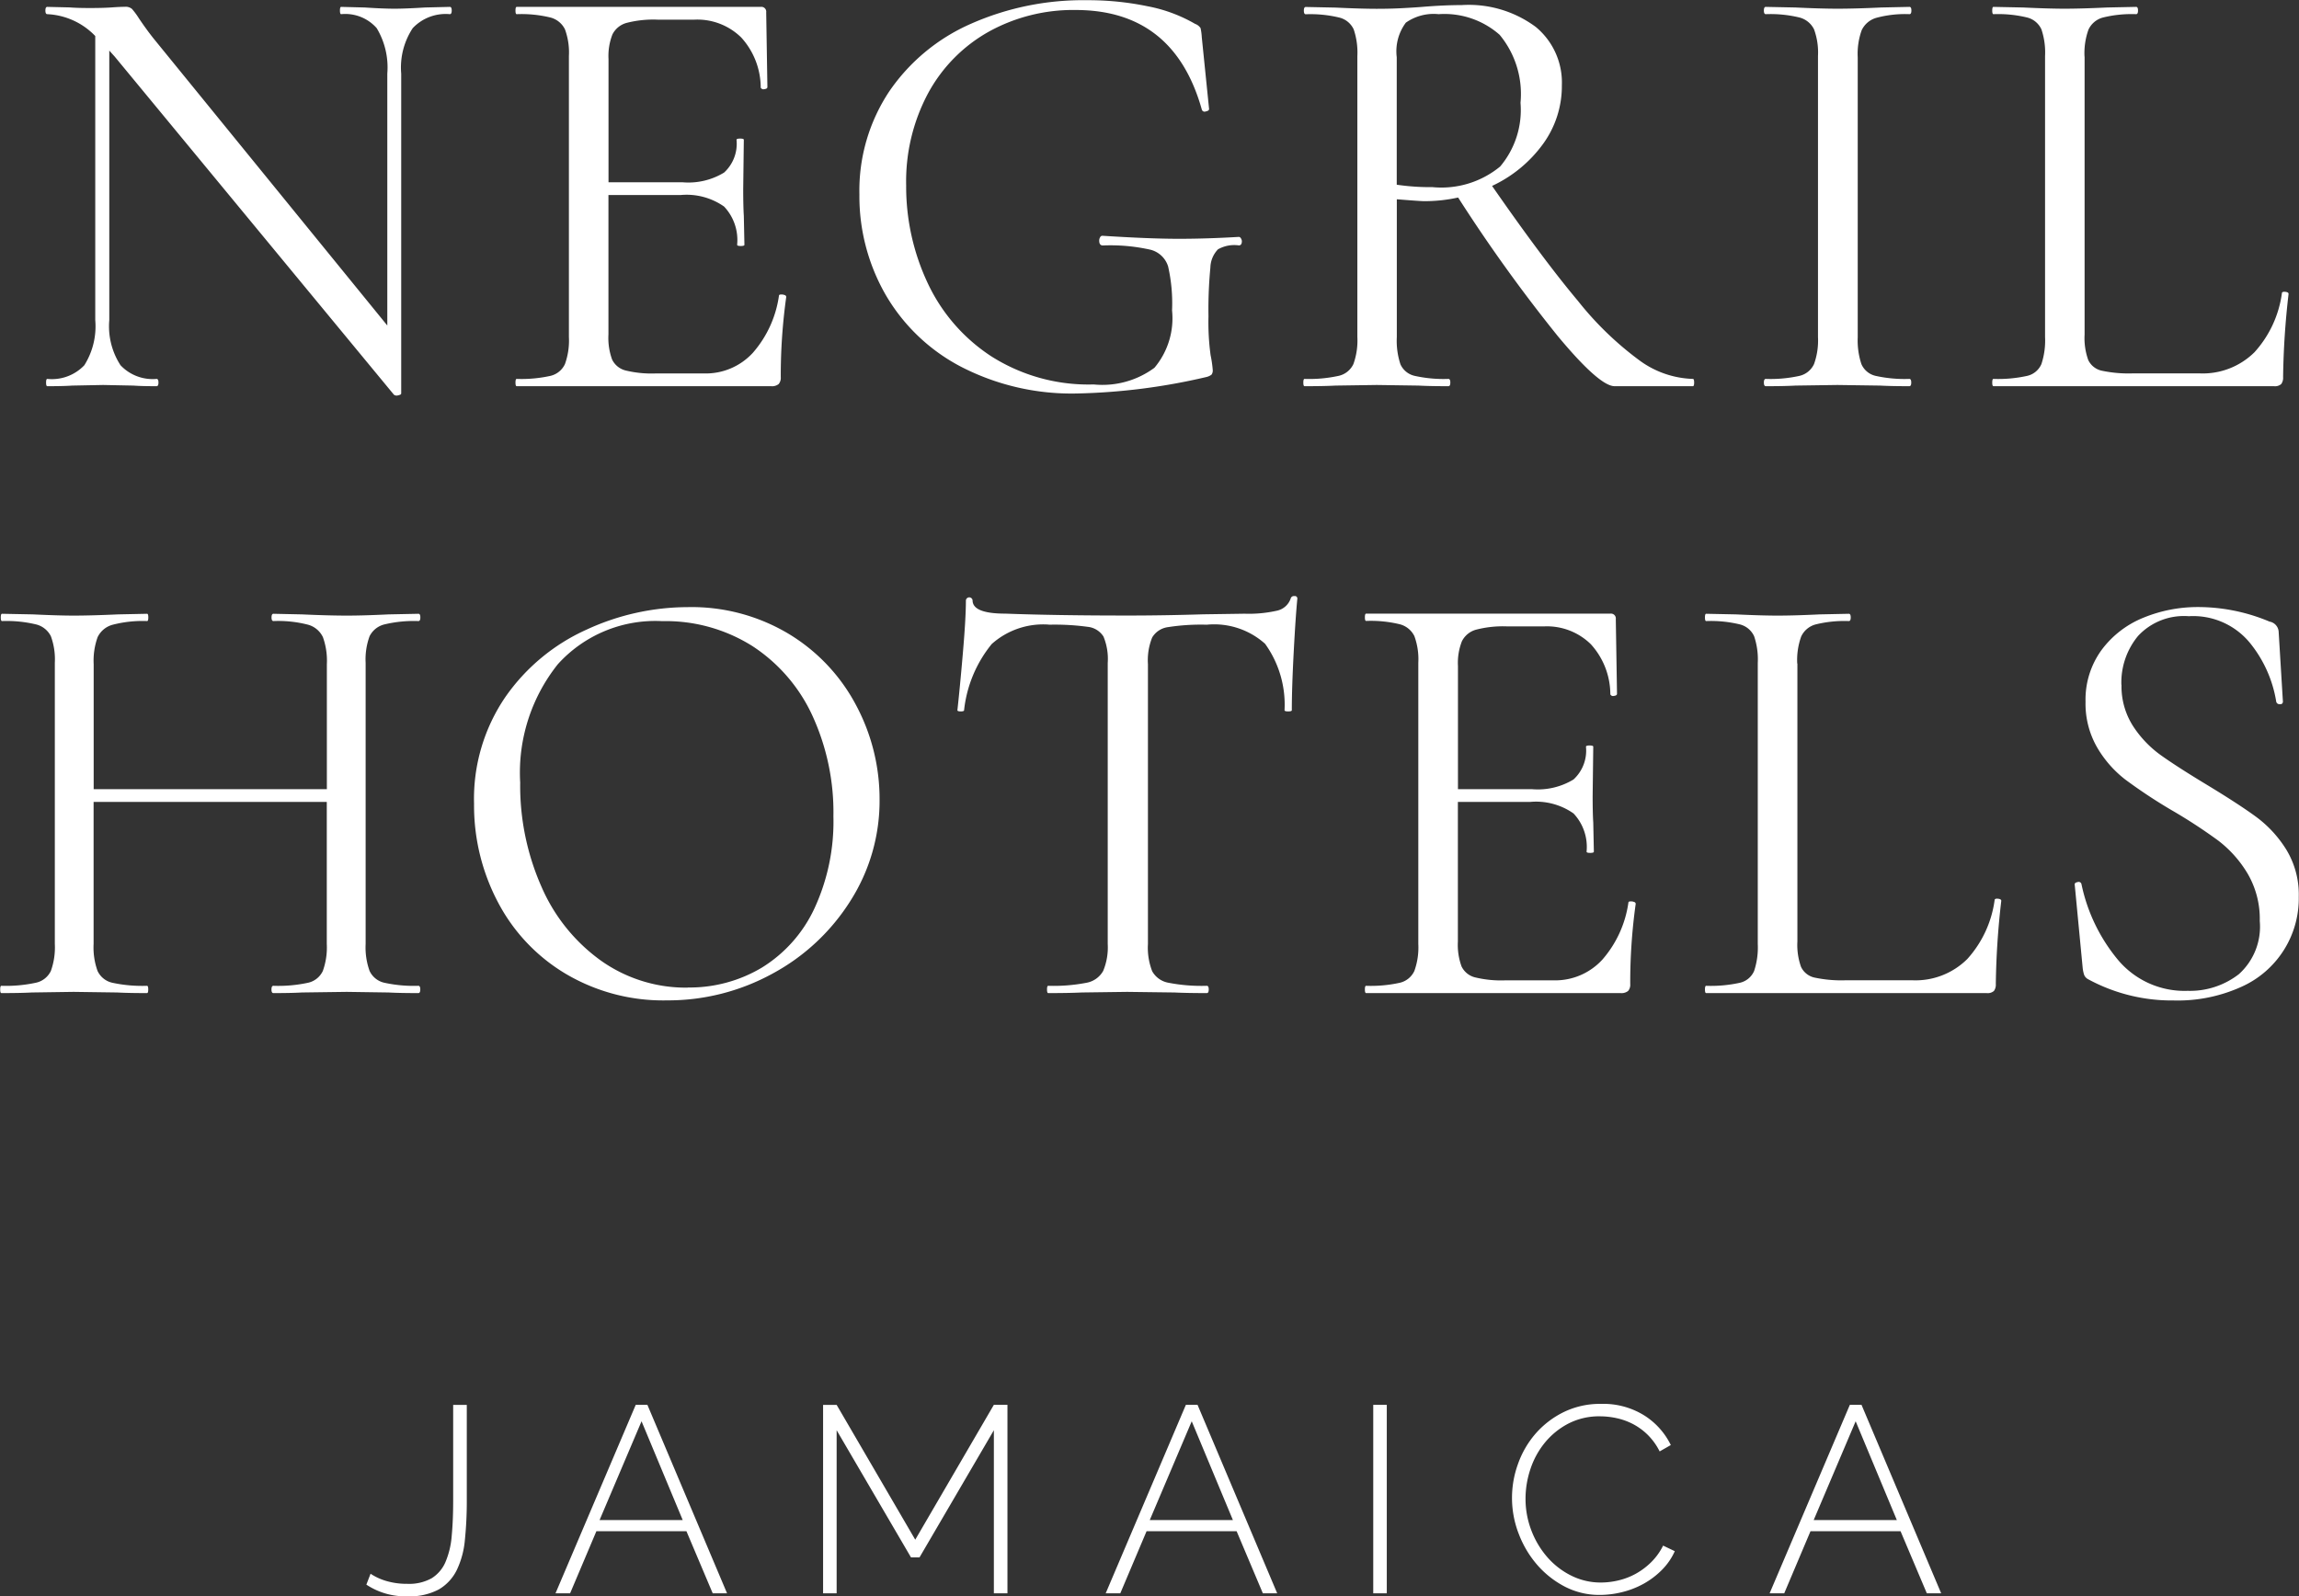 <svg xmlns="http://www.w3.org/2000/svg" width="121.188" height="84.156" viewBox="0 0 121.188 84.156">
  <rect x="0" y="0" width="121.188" height="84.156" fill="#333333" stroke="none"/>
  <defs>
    <style>
      .cls-1 {
        fill: #fff;
        fill-rule: evenodd;
      }
    </style>
  </defs>
  <path id="negril_hotels" data-name="negril hotels" class="cls-1" d="M20,84.741a3.711,3.711,0,0,0,2.156.616,3.269,3.269,0,0,0,1.666-.364,2.412,2.412,0,0,0,.945-1.022,4.628,4.628,0,0,0,.427-1.589,19.88,19.88,0,0,0,.1-2.065V75.263H24.576v5.054q0,1.036-.077,1.855a4.369,4.369,0,0,1-.329,1.379,1.878,1.878,0,0,1-.728.854,2.438,2.438,0,0,1-1.288.294,3.792,3.792,0,0,1-1.092-.147,3.03,3.03,0,0,1-.84-0.385ZM29.97,85.2h0.77l1.386-3.276h4.746L38.258,85.2h0.756l-4.2-9.94H34.2Zm2.324-3.864,2.212-5.208,2.17,5.208H32.294Zm21.5,3.864v-9.94H53.078l-4.144,7.112L44.79,75.263H44.076V85.2H44.79v-8.6l3.92,6.706h0.448l3.92-6.706v8.6h0.714Zm5.178,0h0.77l1.386-3.276h4.746L67.258,85.2h0.756l-4.2-9.94H63.2Zm2.324-3.864,2.212-5.208,2.17,5.208H61.294ZM73.79,85.2v-9.94H73.076V85.2H73.79Zm6.943-3.171a5.419,5.419,0,0,0,.959,1.638,4.944,4.944,0,0,0,1.463,1.169,3.933,3.933,0,0,0,1.869.448,4.864,4.864,0,0,0,1.169-.147A4.6,4.6,0,0,0,87.32,84.7a4.306,4.306,0,0,0,.966-0.728,3.322,3.322,0,0,0,.686-0.994l-0.616-.294a3.249,3.249,0,0,1-.63.875,3.7,3.7,0,0,1-.812.609,3.594,3.594,0,0,1-.91.35,4.023,4.023,0,0,1-.924.112,3.455,3.455,0,0,1-1.568-.364,4.076,4.076,0,0,1-1.26-.973,4.672,4.672,0,0,1-.84-1.407,4.624,4.624,0,0,1-.308-1.68,4.906,4.906,0,0,1,.259-1.561,4.353,4.353,0,0,1,.763-1.393,3.972,3.972,0,0,1,1.232-1,3.541,3.541,0,0,1,1.68-.385,4.13,4.13,0,0,1,.882.1,3.418,3.418,0,0,1,.861.315,3.285,3.285,0,0,1,.77.567,3.342,3.342,0,0,1,.623.868l0.588-.336a3.842,3.842,0,0,0-1.4-1.561,4.075,4.075,0,0,0-2.268-.609,4.372,4.372,0,0,0-1.995.441,4.728,4.728,0,0,0-1.477,1.141,4.949,4.949,0,0,0-.917,1.589A5.24,5.24,0,0,0,80.733,82.032ZM93.97,85.2h0.77l1.386-3.276h4.746l1.386,3.276h0.756l-4.2-9.94H98.2Zm2.324-3.864,2.212-5.208,2.17,5.208H96.294ZM24.4,1.551l-1.312.032q-1.024.064-1.6,0.064-0.608,0-1.568-.064l-1.248-.032c-0.043,0-.064.064-0.064,0.192s0.021,0.192.064,0.192a2.206,2.206,0,0,1,1.872.736,4.019,4.019,0,0,1,.56,2.4v13.28L8.781,3.215Q8.4,2.735,8.013,2.159a3.942,3.942,0,0,0-.368-0.5,0.508,0.508,0,0,0-.368-0.112q-0.257,0-.7.032t-1.152.032q-0.672,0-1.056-.032L3.181,1.551q-0.1,0-.1.192t0.1,0.192A3.747,3.747,0,0,1,5.709,3.087V18.063a3.853,3.853,0,0,1-.576,2.384,2.362,2.362,0,0,1-1.952.72c-0.043,0-.064.064-0.064,0.192s0.021,0.192.064,0.192q0.864,0,1.312-.032l1.632-.032,1.6,0.032q0.416,0.032,1.216.032,0.1,0,.1-0.192t-0.1-.192a2.326,2.326,0,0,1-1.9-.72,3.771,3.771,0,0,1-.592-2.384V3.855l0.288,0.32L21.453,22a0.244,0.244,0,0,0,.224.032c0.107-.021.16-0.053,0.16-0.1V5.071a3.771,3.771,0,0,1,.608-2.4A2.391,2.391,0,0,1,24.4,1.935q0.1,0,.1-0.192t-0.1-.192h0ZM41.749,16.783a5.809,5.809,0,0,1-1.376,3.008,3.37,3.37,0,0,1-2.56,1.088h-2.56a5.8,5.8,0,0,1-1.6-.16,1.079,1.079,0,0,1-.7-0.576,3.324,3.324,0,0,1-.192-1.312v-7.36h3.808a3.44,3.44,0,0,1,2.288.608,2.573,2.573,0,0,1,.688,2.016c0,0.043.064,0.064,0.192,0.064s0.192-.021.192-0.064l-0.032-1.536q-0.032-.48-0.032-1.408l0.032-2.592c0-.043-0.064-0.064-0.192-0.064s-0.192.021-.192,0.064a2.064,2.064,0,0,1-.656,1.728,3.619,3.619,0,0,1-2.192.512h-3.9V4.3a3.106,3.106,0,0,1,.208-1.3A1.184,1.184,0,0,1,33.7,2.4a5.645,5.645,0,0,1,1.648-.176H37.3a3.3,3.3,0,0,1,2.464.944,3.941,3.941,0,0,1,1.024,2.64,0.157,0.157,0,0,0,.192.08c0.106-.01.16-0.048,0.16-0.112L41.077,1.839a0.255,0.255,0,0,0-.288-0.288H27.925c-0.043,0-.064.064-0.064,0.192s0.021,0.192.064,0.192a6.477,6.477,0,0,1,1.776.176,1.185,1.185,0,0,1,.768.624,3.55,3.55,0,0,1,.208,1.408V18.959a3.674,3.674,0,0,1-.208,1.424,1.125,1.125,0,0,1-.768.624,7.067,7.067,0,0,1-1.776.16c-0.043,0-.064.064-0.064,0.192s0.021,0.192.064,0.192H41.333a0.559,0.559,0,0,0,.4-0.112,0.506,0.506,0,0,0,.112-0.368,29.861,29.861,0,0,1,.288-4.224,0.105,0.105,0,0,0-.08-0.1,0.477,0.477,0,0,0-.176-0.032c-0.086,0-.128.021-0.128,0.064h0Zm15.73,5.152a32.684,32.684,0,0,0,6.784-.864,0.73,0.73,0,0,0,.288-0.128,0.371,0.371,0,0,0,.064-0.256,6,6,0,0,0-.112-0.768,12.812,12.812,0,0,1-.112-2.048,22.9,22.9,0,0,1,.1-2.576,1.441,1.441,0,0,1,.4-0.96,1.741,1.741,0,0,1,1.1-.208q0.16,0,.16-0.224a0.288,0.288,0,0,0-.048-0.144,0.136,0.136,0,0,0-.112-0.08q-1.7.1-3.168,0.1-1.536,0-4.032-.16a0.135,0.135,0,0,0-.112.08,0.336,0.336,0,0,0-.048.176c0,0.171.064,0.256,0.192,0.256a9.618,9.618,0,0,1,2.512.224,1.312,1.312,0,0,1,.928.88,8.771,8.771,0,0,1,.208,2.32,4.054,4.054,0,0,1-.928,3.024,4.611,4.611,0,0,1-3.2.88,9.55,9.55,0,0,1-5.408-1.488,9.323,9.323,0,0,1-3.36-3.888,11.954,11.954,0,0,1-1.12-5.12,9.858,9.858,0,0,1,1.168-4.88,8.182,8.182,0,0,1,3.2-3.232,9.186,9.186,0,0,1,4.56-1.136q5.184,0,6.656,5.248a0.151,0.151,0,0,0,.208.1c0.117-.021.176-0.064,0.176-0.128L64.038,3.151a2.874,2.874,0,0,0-.064-0.48,0.569,0.569,0,0,0-.288-0.224,7.94,7.94,0,0,0-2.5-.928,15.38,15.38,0,0,0-3.2-.32,14.6,14.6,0,0,0-6.128,1.248,10.141,10.141,0,0,0-4.3,3.568,9.454,9.454,0,0,0-1.568,5.424,10.427,10.427,0,0,0,1.376,5.28,9.871,9.871,0,0,0,3.984,3.808,12.706,12.706,0,0,0,6.128,1.408h0Zm32.453-.768a5,5,0,0,1-2.8-.96,17.019,17.019,0,0,1-3.264-3.152q-1.841-2.192-4.528-6.064A6.941,6.941,0,0,0,82.011,8.8a5.192,5.192,0,0,0,1.008-3.12,3.8,3.8,0,0,0-1.376-3.072,5.919,5.919,0,0,0-3.9-1.152q-0.96,0-2.144.1-0.416.032-1.024,0.064t-1.312.032q-0.833,0-2.176-.064l-1.568-.032q-0.1,0-.1.192t0.1,0.192a6.477,6.477,0,0,1,1.776.176,1.129,1.129,0,0,1,.752.624,3.816,3.816,0,0,1,.192,1.408V18.959a3.674,3.674,0,0,1-.208,1.424,1.131,1.131,0,0,1-.784.624,7.272,7.272,0,0,1-1.792.16c-0.043,0-.064.064-0.064,0.192s0.021,0.192.064,0.192q1.056,0,1.632-.032l2.176-.032,2.208,0.032q0.576,0.032,1.568.032,0.1,0,.1-0.192t-0.1-.192a7.061,7.061,0,0,1-1.776-.16,1.08,1.08,0,0,1-.752-0.608,3.932,3.932,0,0,1-.192-1.44V11.695q1.248,0.1,1.44.1a8.238,8.238,0,0,0,1.792-.192,82.44,82.44,0,0,0,5.248,7.3Q85,21.551,85.8,21.551h4.128c0.042,0,.064-0.064.064-0.192s-0.022-.192-0.064-0.192h0ZM74.315,10.927V4.207a2.528,2.528,0,0,1,.48-1.824,2.548,2.548,0,0,1,1.728-.448,4.4,4.4,0,0,1,3.216,1.088,4.887,4.887,0,0,1,1.1,3.584,4.621,4.621,0,0,1-1.072,3.36A4.873,4.873,0,0,1,76.2,11.055a12.092,12.092,0,0,1-1.888-.128h0Zm24.3,8.032V4.207a3.667,3.667,0,0,1,.208-1.424A1.224,1.224,0,0,1,99.6,2.127a5.8,5.8,0,0,1,1.744-.192q0.1,0,.1-0.192t-0.1-.192l-1.5.032q-1.344.064-2.3,0.064-0.864,0-2.208-.064l-1.568-.032q-0.1,0-.1.192t0.1,0.192a6.477,6.477,0,0,1,1.776.176,1.185,1.185,0,0,1,.768.624,3.55,3.55,0,0,1,.208,1.408V18.959a3.674,3.674,0,0,1-.208,1.424,1.125,1.125,0,0,1-.768.624,7.067,7.067,0,0,1-1.776.16q-0.1,0-.1.192t0.1,0.192q0.992,0,1.568-.032l2.208-.032L99.8,21.519q0.576,0.032,1.536.032,0.1,0,.1-0.192t-0.1-.192a7.06,7.06,0,0,1-1.776-.16,1.074,1.074,0,0,1-.752-0.624,3.951,3.951,0,0,1-.192-1.424h0ZM110.57,4.175a3.667,3.667,0,0,1,.208-1.424,1.171,1.171,0,0,1,.768-0.64,6.31,6.31,0,0,1,1.744-.176q0.1,0,.1-0.192t-0.1-.192l-1.536.032q-1.344.064-2.24,0.064-0.832,0-2.176-.064l-1.568-.032c-0.043,0-.064.064-0.064,0.192s0.021,0.192.064,0.192a6.482,6.482,0,0,1,1.776.176,1.129,1.129,0,0,1,.752.624,3.816,3.816,0,0,1,.192,1.408V18.959a3.951,3.951,0,0,1-.192,1.424,1.075,1.075,0,0,1-.752.624,7.072,7.072,0,0,1-1.776.16c-0.043,0-.064.064-0.064,0.192s0.021,0.192.064,0.192h14.784a0.5,0.5,0,0,0,.384-0.112,0.563,0.563,0,0,0,.1-0.368,42.143,42.143,0,0,1,.288-4.384c0-.064-0.059-0.1-0.176-0.112s-0.176.016-.176,0.08a5.783,5.783,0,0,1-1.44,3.1,3.873,3.873,0,0,1-2.912,1.12H113.13a6.8,6.8,0,0,1-1.664-.144,1.03,1.03,0,0,1-.7-0.56,3.434,3.434,0,0,1-.192-1.344V4.175ZM22.746,53.167a7.269,7.269,0,0,1-1.792-.16,1.13,1.13,0,0,1-.784-0.624,3.665,3.665,0,0,1-.208-1.424V36.143a3.541,3.541,0,0,1,.208-1.408,1.188,1.188,0,0,1,.784-0.624,6.661,6.661,0,0,1,1.792-.176q0.1,0,.1-0.192t-0.1-.192l-1.568.032q-1.344.065-2.208,0.064-0.96,0-2.368-.064l-1.5-.032q-0.1,0-.1.192t0.1,0.192a6.271,6.271,0,0,1,1.824.192,1.229,1.229,0,0,1,.784.656,3.676,3.676,0,0,1,.208,1.424V42.8H5.626V36.207a3.667,3.667,0,0,1,.208-1.424,1.232,1.232,0,0,1,.8-0.656,6.292,6.292,0,0,1,1.808-.192c0.043,0,.064-0.064.064-0.192s-0.021-.192-0.064-0.192l-1.536.032Q5.5,33.647,4.57,33.647q-0.8,0-2.144-.064l-1.632-.032c-0.043,0-.064.064-0.064,0.192s0.021,0.192.064,0.192a6.664,6.664,0,0,1,1.792.176,1.189,1.189,0,0,1,.784.624,3.55,3.55,0,0,1,.208,1.408V50.959a3.674,3.674,0,0,1-.208,1.424,1.138,1.138,0,0,1-.8.624,7.482,7.482,0,0,1-1.808.16c-0.043,0-.064.064-0.064,0.192s0.021,0.192.064,0.192q1.024,0,1.6-.032l2.208-.032,2.3,0.032q0.576,0.032,1.568.032c0.043,0,.064-0.064.064-0.192s-0.021-.192-0.064-0.192a7.451,7.451,0,0,1-1.824-.16,1.13,1.13,0,0,1-.784-0.624,3.665,3.665,0,0,1-.208-1.424V43.471H17.914v7.488a3.674,3.674,0,0,1-.208,1.424,1.131,1.131,0,0,1-.784.624,7.452,7.452,0,0,1-1.824.16q-0.1,0-.1.192t0.1,0.192q0.96,0,1.5-.032l2.368-.032,2.208,0.032q0.576,0.032,1.568.032,0.1,0,.1-0.192t-0.1-.192h0Zm13.075,0.768a11.454,11.454,0,0,0,5.584-1.408,11.035,11.035,0,0,0,4.112-3.84,9.809,9.809,0,0,0,1.536-5.344,10.487,10.487,0,0,0-1.232-4.96,9.656,9.656,0,0,0-3.536-3.76A9.959,9.959,0,0,0,36.941,33.2a12.771,12.771,0,0,0-5.328,1.184,10.424,10.424,0,0,0-4.272,3.536,9.525,9.525,0,0,0-1.664,5.648,10.923,10.923,0,0,0,1.264,5.2,9.53,9.53,0,0,0,3.584,3.776,10.091,10.091,0,0,0,5.3,1.392h0Zm1.12-.672a7.736,7.736,0,0,1-4.576-1.424,9.379,9.379,0,0,1-3.136-3.9,13.174,13.174,0,0,1-1.12-5.488,9.165,9.165,0,0,1,1.984-6.24,6.922,6.922,0,0,1,5.5-2.272,8.569,8.569,0,0,1,4.752,1.312A8.723,8.723,0,0,1,43.5,38.895a12.22,12.22,0,0,1,1.12,5.344A10.9,10.9,0,0,1,43.613,49.1a7.263,7.263,0,0,1-2.752,3.1,7.42,7.42,0,0,1-3.92,1.056h0ZM55.976,34.127a12.878,12.878,0,0,1,2.048.112,1.119,1.119,0,0,1,.832.512,3.083,3.083,0,0,1,.224,1.392V50.959a3.229,3.229,0,0,1-.24,1.424,1.268,1.268,0,0,1-.88.624,9.106,9.106,0,0,1-2.016.16c-0.043,0-.064.064-0.064,0.192s0.021,0.192.064,0.192q1.12,0,1.76-.032l2.4-.032,2.5,0.032q0.64,0.032,1.7.032,0.1,0,.1-0.192t-0.1-.192a9.1,9.1,0,0,1-2.016-.16,1.224,1.224,0,0,1-.864-0.608,3.415,3.415,0,0,1-.224-1.44V36.207a3.187,3.187,0,0,1,.224-1.408,1.145,1.145,0,0,1,.832-0.544,11.3,11.3,0,0,1,2.048-.128,4.017,4.017,0,0,1,3.072,1.008,5.494,5.494,0,0,1,1.024,3.5c0,0.043.064,0.064,0.192,0.064s0.192-.021.192-0.064q0-1.184.1-3.072t0.192-2.816a0.129,0.129,0,0,0-.16-0.128,0.171,0.171,0,0,0-.192.128,0.981,0.981,0,0,1-.72.64,6.716,6.716,0,0,1-1.712.16l-2.176.032q-2.112.065-4,.064-3.712,0-6.432-.1-1.728,0-1.728-.7a0.177,0.177,0,0,0-.352,0q0,0.928-.16,2.784t-0.288,3.008c0,0.043.059,0.064,0.176,0.064s0.176-.021.176-0.064a6.662,6.662,0,0,1,1.456-3.488,4.068,4.068,0,0,1,3.024-1.024h0Zm30.55,14.656a5.809,5.809,0,0,1-1.376,3.008,3.37,3.37,0,0,1-2.56,1.088h-2.56a5.8,5.8,0,0,1-1.6-.16,1.079,1.079,0,0,1-.7-0.576,3.324,3.324,0,0,1-.192-1.312v-7.36h3.808a3.44,3.44,0,0,1,2.288.608,2.573,2.573,0,0,1,.688,2.016c0,0.043.064,0.064,0.192,0.064s0.192-.021.192-0.064l-0.032-1.536q-0.032-.48-0.032-1.408l0.032-2.592c0-.042-0.064-0.064-0.192-0.064s-0.192.022-.192,0.064a2.064,2.064,0,0,1-.656,1.728,3.619,3.619,0,0,1-2.192.512h-3.9V36.3a3.106,3.106,0,0,1,.208-1.3,1.184,1.184,0,0,1,.736-0.608,5.645,5.645,0,0,1,1.648-.176h1.952a3.3,3.3,0,0,1,2.464.944,3.941,3.941,0,0,1,1.024,2.64,0.157,0.157,0,0,0,.192.08c0.106-.011.16-0.048,0.16-0.112l-0.064-3.936a0.255,0.255,0,0,0-.288-0.288H72.7c-0.043,0-.064.064-0.064,0.192s0.021,0.192.064,0.192a6.477,6.477,0,0,1,1.776.176,1.185,1.185,0,0,1,.768.624,3.55,3.55,0,0,1,.208,1.408V50.959a3.674,3.674,0,0,1-.208,1.424,1.125,1.125,0,0,1-.768.624,7.067,7.067,0,0,1-1.776.16c-0.043,0-.064.064-0.064,0.192s0.021,0.192.064,0.192H86.111a0.559,0.559,0,0,0,.4-0.112,0.506,0.506,0,0,0,.112-0.368,29.861,29.861,0,0,1,.288-4.224,0.105,0.105,0,0,0-.08-0.1,0.477,0.477,0,0,0-.176-0.032c-0.085,0-.128.021-0.128,0.064h0Zm8.9-12.608a3.667,3.667,0,0,1,.208-1.424,1.174,1.174,0,0,1,.768-0.64,6.313,6.313,0,0,1,1.744-.176q0.1,0,.1-0.192t-0.1-.192l-1.536.032q-1.344.065-2.24,0.064-0.832,0-2.176-.064l-1.568-.032c-0.043,0-.064.064-0.064,0.192s0.021,0.192.064,0.192a6.476,6.476,0,0,1,1.776.176,1.129,1.129,0,0,1,.752.624,3.816,3.816,0,0,1,.192,1.408V50.959a3.951,3.951,0,0,1-.192,1.424,1.075,1.075,0,0,1-.752.624,7.067,7.067,0,0,1-1.776.16c-0.043,0-.064.064-0.064,0.192s0.021,0.192.064,0.192h14.784a0.5,0.5,0,0,0,.384-0.112,0.563,0.563,0,0,0,.1-0.368,42.143,42.143,0,0,1,.288-4.384c0-.064-0.059-0.1-0.176-0.112s-0.176.016-.176,0.08a5.783,5.783,0,0,1-1.44,3.1,3.873,3.873,0,0,1-2.912,1.12H97.991a6.8,6.8,0,0,1-1.664-.144,1.031,1.031,0,0,1-.7-0.56,3.436,3.436,0,0,1-.192-1.344V36.175Zm17.087,1.12a3.85,3.85,0,0,1,.88-2.576,3.3,3.3,0,0,1,2.672-1.04A3.869,3.869,0,0,1,119.3,35.1a6.564,6.564,0,0,1,1.376,3.088,0.171,0.171,0,0,0,.192.128,0.129,0.129,0,0,0,.16-0.128l-0.224-3.68a0.577,0.577,0,0,0-.48-0.544,9.723,9.723,0,0,0-3.744-.768,7.535,7.535,0,0,0-2.9.56,5.138,5.138,0,0,0-2.208,1.7,4.441,4.441,0,0,0-.848,2.736,4.606,4.606,0,0,0,.608,2.4,5.868,5.868,0,0,0,1.488,1.7,27.7,27.7,0,0,0,2.416,1.6,27.7,27.7,0,0,1,2.48,1.616,6.148,6.148,0,0,1,1.552,1.744,4.729,4.729,0,0,1,.64,2.5,3.366,3.366,0,0,1-1.1,2.8,4.2,4.2,0,0,1-2.7.88,4.577,4.577,0,0,1-3.7-1.664,9.173,9.173,0,0,1-1.9-3.968,0.152,0.152,0,0,0-.208-0.1q-0.177.032-.144,0.16l0.416,4.352a1.773,1.773,0,0,0,.08.384,0.457,0.457,0,0,0,.208.224,9.249,9.249,0,0,0,4.512,1.12,8.127,8.127,0,0,0,3.568-.72,5.105,5.105,0,0,0,3.024-4.752,4.555,4.555,0,0,0-.656-2.48,6.229,6.229,0,0,0-1.568-1.712q-0.912-.672-2.608-1.7-1.536-.928-2.416-1.552a5.719,5.719,0,0,1-1.488-1.552,3.874,3.874,0,0,1-.608-2.176h0Z" transform="translate(-0.688 -1.188)"/>
</svg>
